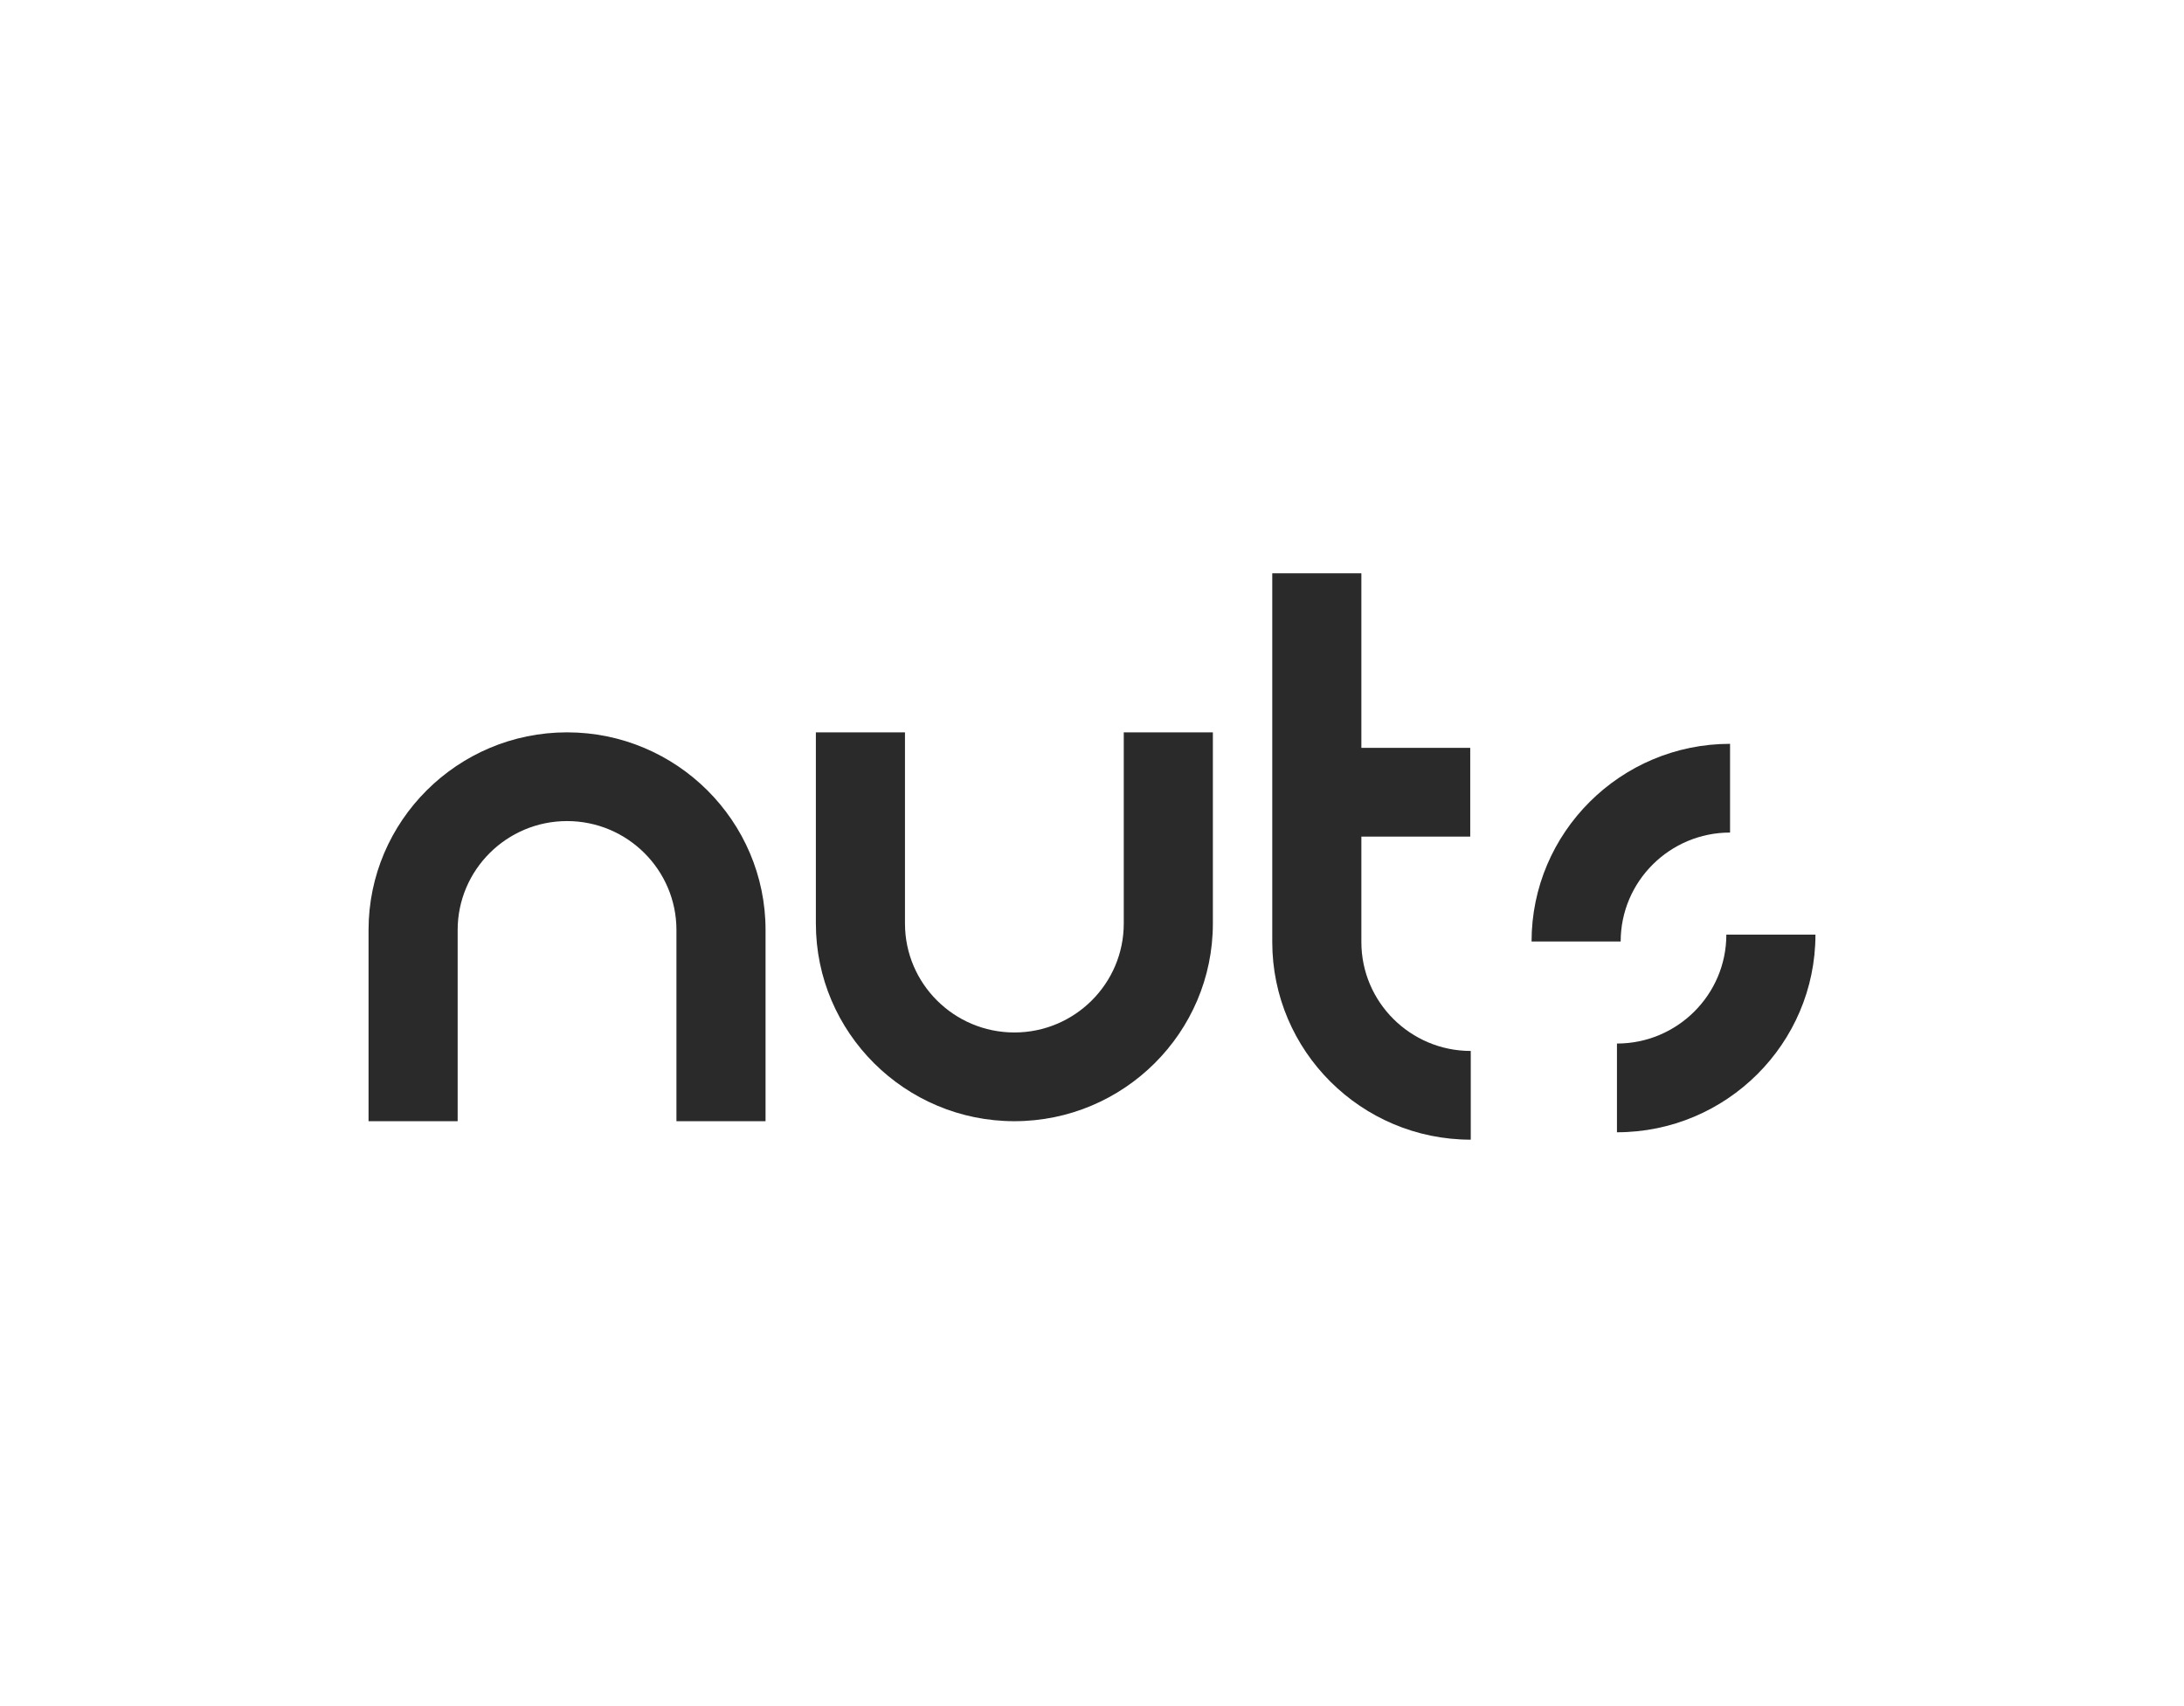 <?xml version="1.0" encoding="UTF-8"?>
<svg xmlns="http://www.w3.org/2000/svg" width="320" height="250" viewBox="0 0 320 250" fill="none">
  <rect width="320" height="250" fill="white"></rect>
  <path d="M83.084 107.312C67.048 107.312 54 120.307 54 136.277V164.292H67.056V136.277C67.056 127.473 74.245 120.314 83.084 120.314C91.924 120.314 99.113 127.473 99.113 136.277V164.292H112.169V136.277C112.169 120.307 99.12 107.312 83.084 107.312Z" fill="#2B2A2B"></path>
  <path d="M164.654 135.328C164.654 144.131 157.466 151.29 148.626 151.29C139.786 151.29 132.598 144.131 132.598 135.328V107.312H119.542V135.328C119.542 151.298 132.59 164.292 148.626 164.292C164.662 164.292 177.71 151.298 177.71 135.328V107.312H164.654V135.328Z" fill="#2B2A2B"></path>
  <path d="M252.944 136.95C252.944 145.753 245.755 152.912 236.916 152.912V165.914C252.952 165.914 266 152.919 266 136.95H252.944Z" fill="#2B2A2B"></path>
  <path d="M253.489 121.997V108.995C237.453 108.995 224.405 121.989 224.405 137.959H237.461C237.461 129.156 244.649 121.997 253.489 121.997Z" fill="#2B2A2B"></path>
  <path d="M199.468 138.036V122.586H215.419V109.584H199.468V84H186.412V138.036C186.412 154.005 199.46 167 215.496 167V153.998C206.656 153.998 199.468 146.839 199.468 138.036Z" fill="#2B2A2B"></path>
</svg>
